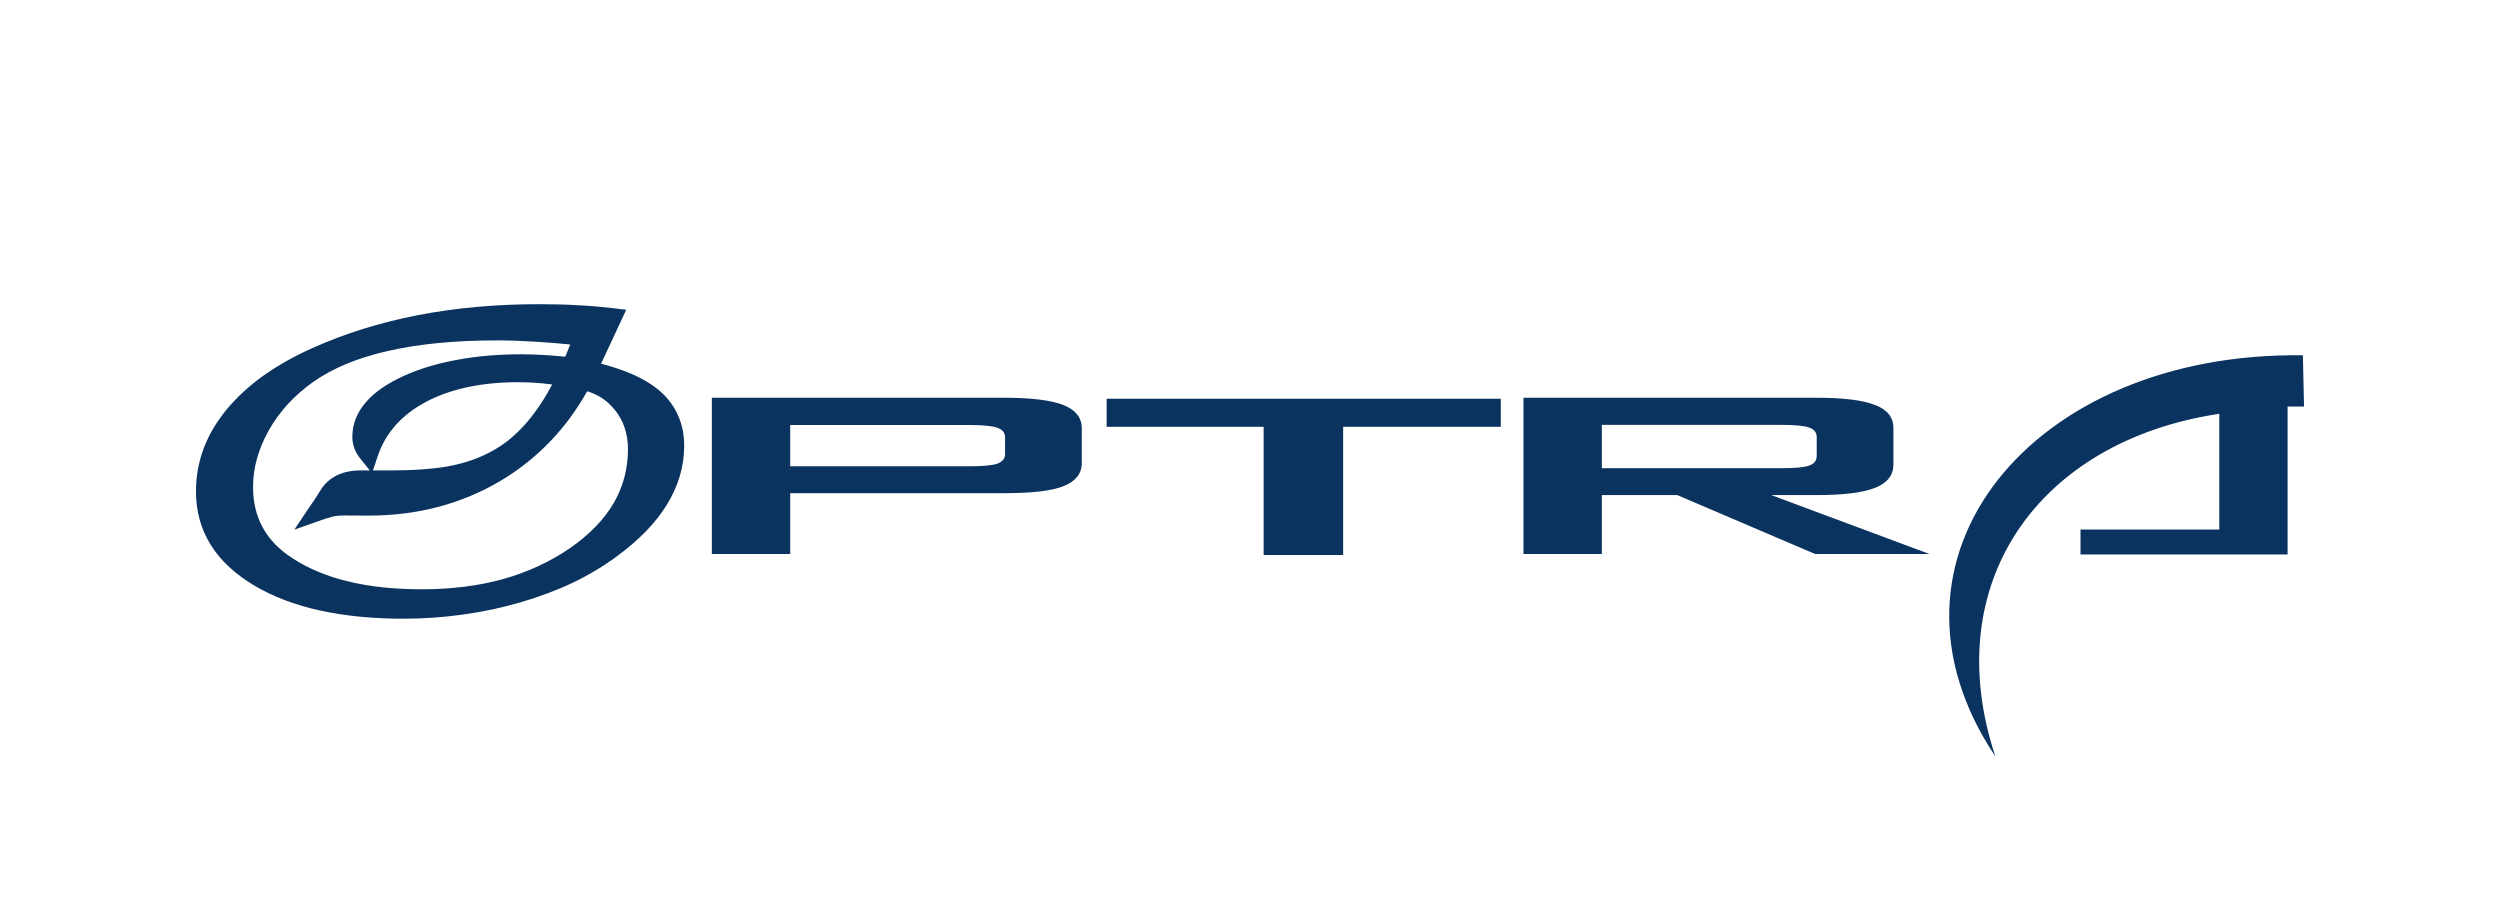 <?xml version="1.0" encoding="UTF-8"?>
<!DOCTYPE svg PUBLIC "-//W3C//DTD SVG 1.1//EN" "http://www.w3.org/Graphics/SVG/1.1/DTD/svg11.dtd">
<!-- Creator: CorelDRAW -->
<svg xmlns="http://www.w3.org/2000/svg" xml:space="preserve" width="1121px" height="408px" version="1.1" style="shape-rendering:geometricPrecision; text-rendering:geometricPrecision; image-rendering:optimizeQuality; fill-rule:evenodd; clip-rule:evenodd"
viewBox="0 0 196.12 71.4"
 xmlns:xlink="http://www.w3.org/1999/xlink"
 xmlns:xodm="http://www.corel.com/coreldraw/odm/2003">
 <defs>
  <style type="text/css">
   <![CDATA[
    .fil1 {fill:#0A3360}
    .fil0 {fill:white;fill-opacity:0}
   ]]>
  </style>
 </defs>
 <g id="Layer_x0020_1">
  <polygon class="fil0" points="0,0 196.12,0 196.12,71.4 0,71.4 "/>
  <path class="fil1" d="M29.24 36.91l1.72 0c0.54,0 1.06,-0.02 1.54,-0.04 0.52,-0.03 1.03,-0.07 1.52,-0.12 1.15,-0.12 2.2,-0.36 3.16,-0.71 0.95,-0.36 1.81,-0.82 2.57,-1.4 0.76,-0.59 1.48,-1.33 2.14,-2.22 0.5,-0.66 0.97,-1.41 1.41,-2.25 -0.3,-0.04 -0.59,-0.07 -0.88,-0.1 -0.59,-0.05 -1.18,-0.08 -1.75,-0.08 -2.92,0 -5.36,0.52 -7.32,1.57 -1.89,1.02 -3.13,2.43 -3.74,4.24l-0.37 1.11zm127.31 22.45c-10.41,-15.55 2.84,-31.78 24.13,-31.48l0.09 4.02 -1.29 0 0 11.61 -16.25 0 0 -1.96 10.89 0c0,-3.02 0,-6.05 0,-9.08 -14.22,2.14 -22.08,13.32 -17.57,26.89zm-110.5 -28.66c-0.8,1.42 -1.73,2.7 -2.79,3.82 -1.2,1.27 -2.56,2.36 -4.09,3.26 -1.52,0.89 -3.14,1.56 -4.86,2.01 -1.72,0.45 -3.53,0.67 -5.43,0.67l0 0 -1.83 -0.01 0 0c-0.16,0 -0.31,0 -0.45,0.01 -0.15,0.02 -0.28,0.03 -0.4,0.05 -0.11,0.02 -0.25,0.06 -0.4,0.11 -0.16,0.04 -0.34,0.1 -0.54,0.17l-2.19 0.77 1.29 -1.93c0.06,-0.08 0.11,-0.15 0.14,-0.2 0.06,-0.08 0.09,-0.12 0.11,-0.15l0.53 -0.84c0.33,-0.53 0.78,-0.91 1.33,-1.17l0 0c0.52,-0.24 1.13,-0.36 1.84,-0.36l0.68 0 -0.7 -0.87c-0.22,-0.26 -0.39,-0.54 -0.5,-0.83 -0.11,-0.3 -0.17,-0.61 -0.17,-0.93 0,-1 0.36,-1.92 1.09,-2.75 0.67,-0.77 1.65,-1.44 2.94,-2.03 1.25,-0.57 2.66,-0.99 4.22,-1.27 1.55,-0.29 3.23,-0.43 5.06,-0.43 0.48,0 1.02,0.02 1.63,0.05 0.54,0.03 1.13,0.08 1.77,0.14l0.39 -0.96c-0.92,-0.09 -1.79,-0.16 -2.61,-0.21 -1.11,-0.07 -2.15,-0.11 -3.12,-0.11 -3.31,0 -6.17,0.28 -8.58,0.83 -2.38,0.54 -4.33,1.35 -5.86,2.43 -0.74,0.52 -1.4,1.1 -1.98,1.73 -0.58,0.63 -1.08,1.32 -1.5,2.06 -0.41,0.73 -0.72,1.47 -0.93,2.22 -0.21,0.74 -0.31,1.49 -0.31,2.25 0,1.2 0.26,2.26 0.77,3.18 0.51,0.93 1.29,1.73 2.33,2.4 1.25,0.81 2.71,1.42 4.39,1.82 1.69,0.41 3.61,0.61 5.76,0.61 2.33,0 4.47,-0.27 6.41,-0.81 1.93,-0.55 3.67,-1.36 5.23,-2.43 1.53,-1.07 2.67,-2.25 3.42,-3.54 0.74,-1.28 1.11,-2.69 1.11,-4.22 0,-1.19 -0.34,-2.21 -1.02,-3.07l-0.01 0c-0.34,-0.43 -0.74,-0.78 -1.18,-1.04l0 0c-0.31,-0.18 -0.64,-0.32 -0.99,-0.43zm2.61 -5.42l-1.52 3.26c0.86,0.22 1.62,0.48 2.3,0.76 0.94,0.4 1.72,0.87 2.32,1.39 0.63,0.55 1.1,1.18 1.42,1.91 0.32,0.71 0.48,1.51 0.48,2.38 0,1.61 -0.45,3.14 -1.35,4.61 -0.87,1.42 -2.17,2.77 -3.9,4.04 -1.05,0.78 -2.21,1.48 -3.48,2.09 -1.26,0.6 -2.63,1.11 -4.1,1.54 -1.47,0.43 -2.97,0.75 -4.5,0.96 -1.54,0.22 -3.12,0.33 -4.71,0.33 -2.43,0 -4.61,-0.22 -6.56,-0.65 -1.97,-0.43 -3.68,-1.09 -5.15,-1.96 -1.5,-0.9 -2.64,-1.96 -3.4,-3.18 -0.78,-1.25 -1.16,-2.65 -1.16,-4.21 0,-1.16 0.2,-2.28 0.6,-3.35 0.4,-1.07 1,-2.08 1.8,-3.06 0.79,-0.95 1.74,-1.84 2.86,-2.64 1.11,-0.79 2.39,-1.52 3.84,-2.17 2.57,-1.16 5.34,-2.02 8.31,-2.6 2.96,-0.57 6.12,-0.86 9.49,-0.86 1.05,0 2.07,0.02 3.06,0.08 0.99,0.05 1.91,0.13 2.75,0.23l1.05 0.13 -0.45 0.97zm70.86 18.19l0 -12.26 22.96 0c2.13,0 3.68,0.19 4.63,0.57 0.96,0.36 1.44,0.98 1.44,1.81l0 2.86c0,0.84 -0.48,1.45 -1.44,1.83 -0.95,0.38 -2.5,0.57 -4.63,0.57l-3.51 0 12.4 4.62 -8.97 0 -10.81 -4.62 -5.92 0 0 4.62 -6.15 0zm20.19 -10.13l-14.04 0 0 3.4 14.04 0c1.08,0 1.83,-0.06 2.23,-0.21 0.4,-0.14 0.59,-0.39 0.59,-0.76l0 -1.47c0,-0.36 -0.19,-0.61 -0.59,-0.75 -0.4,-0.15 -1.15,-0.21 -2.23,-0.21zm-34.34 0.15l0 10.06 -6.24 0 0 -10.06 -12.32 0 0 -2.2 30.93 0 0 2.2 -12.37 0zm-49.54 9.98l0 -12.26 22.95 0c2.14,0 3.69,0.2 4.64,0.57 0.95,0.38 1.44,0.99 1.44,1.83l0 2.73c0,0.83 -0.49,1.44 -1.44,1.81 -0.95,0.38 -2.5,0.55 -4.64,0.55l-16.8 0 0 4.77 -6.15 0zm20.19 -10.12l-14.04 0 0 3.24 14.04 0c1.08,0 1.83,-0.07 2.22,-0.21 0.4,-0.15 0.6,-0.4 0.6,-0.75l0 -1.32c0,-0.35 -0.2,-0.6 -0.6,-0.74 -0.39,-0.15 -1.14,-0.22 -2.22,-0.22z"/>
 </g>
</svg>
